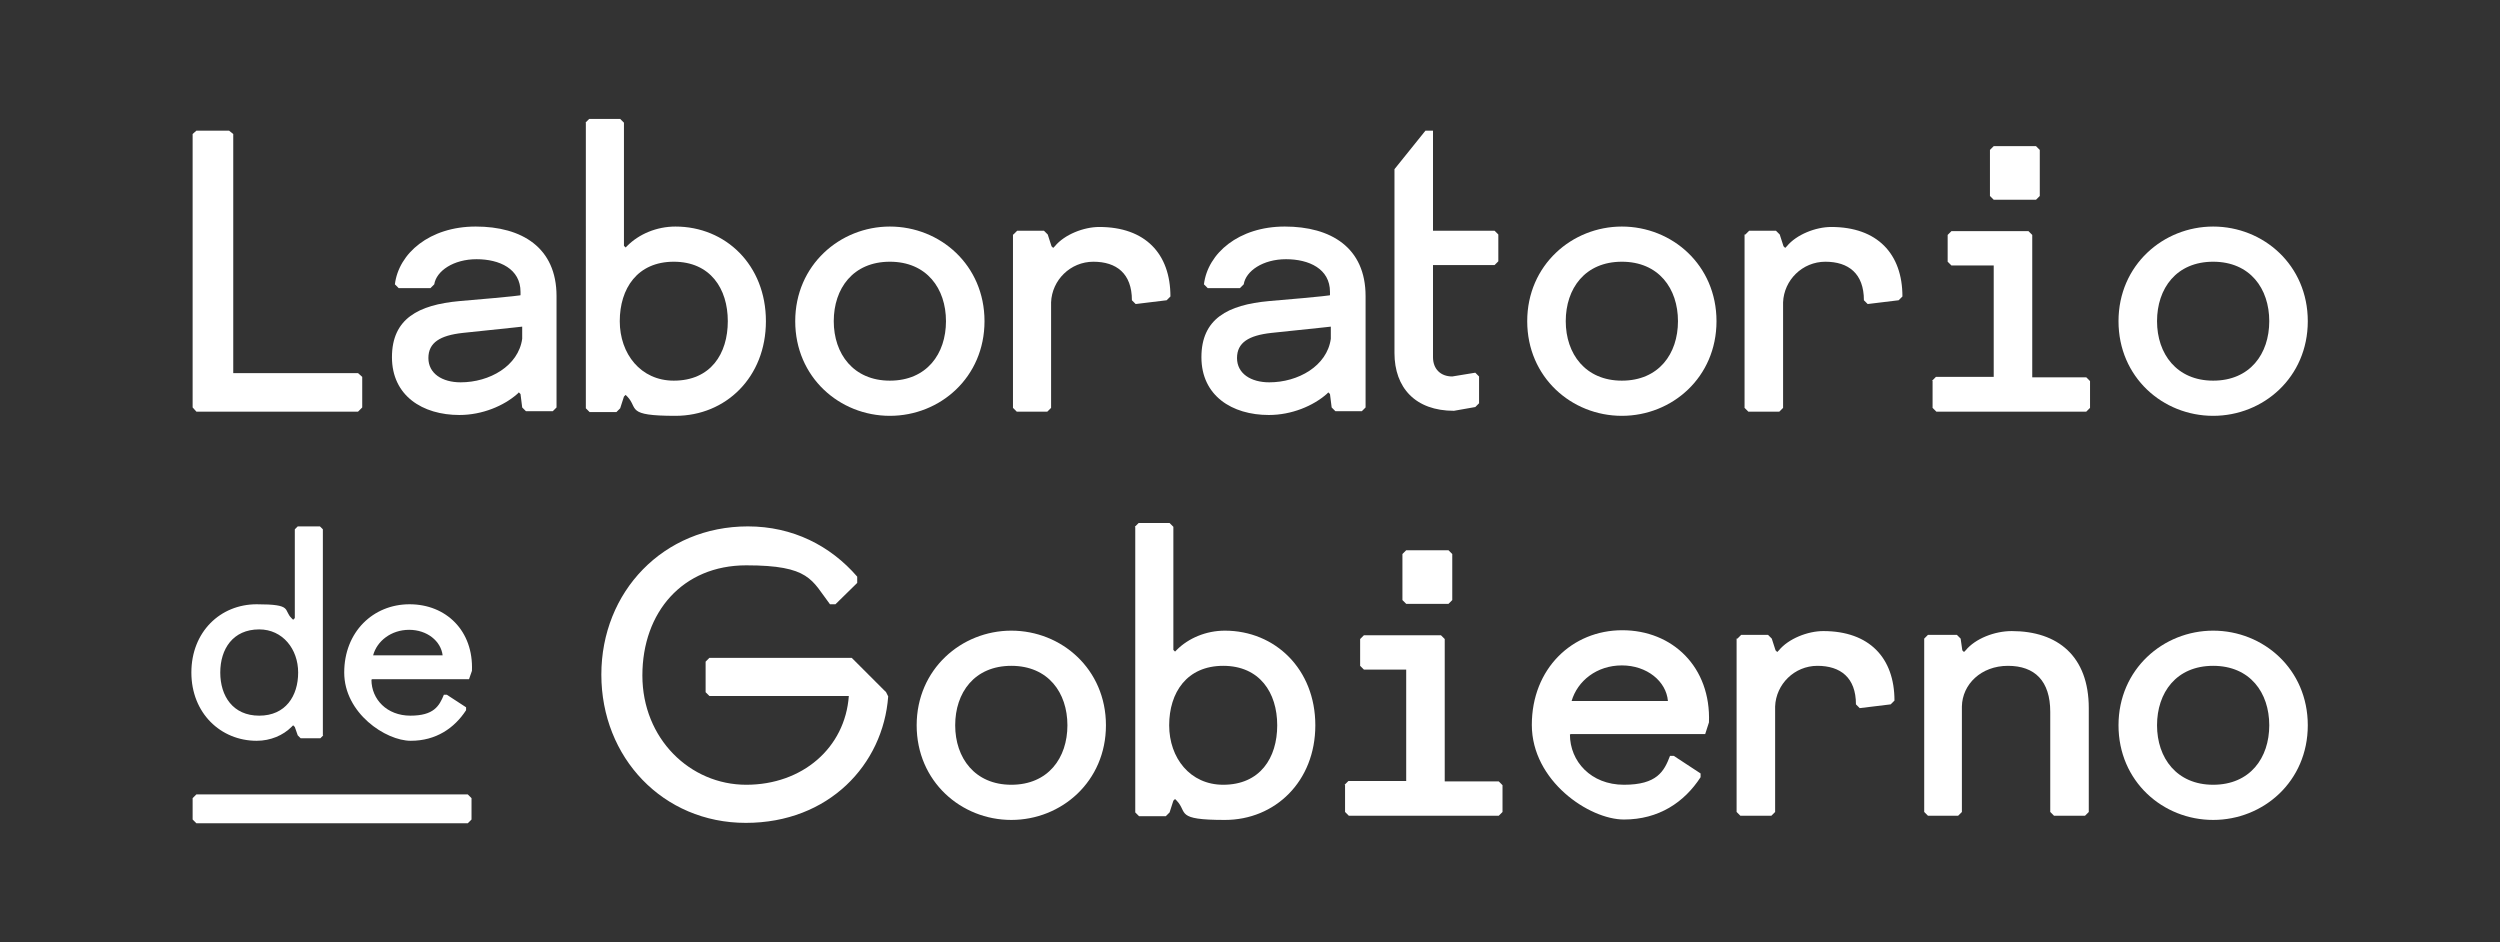 <?xml version="1.0" encoding="UTF-8"?>
<svg id="Layer_1" data-name="Layer 1" xmlns="http://www.w3.org/2000/svg" version="1.1" viewBox="0 0 597 225">
  <rect x="0" y="0" width="597" height="225" fill="#333333" stroke="none"/>
  <defs>
    <style>
      .cls-1 {
        fill: #fff;
        stroke-width: 0px;
      }
    </style>
  </defs>
  <path class="cls-1" d="M61.9,150.3c-6.3,0-9.3,4.7-9.3,10.3s3,10.3,9.3,10.3,9.3-4.7,9.3-10.3-3.7-10.3-9.3-10.3M77.2,175.6l-.7.7h-4.7l-.7-.7-.7-2-.4-.4-.4.4c-2,2-5,3.3-8.3,3.3-8.6,0-15.6-6.6-15.6-16.3s6.9-16.3,15.6-16.3,6.3,1.3,8.3,3.3l.4.4.4-.4v-21.2l.7-.7h5.3l.7.7v49.2Z"/>
  <path class="cls-1" d="M89.1,156.5h16.6c-.4-3.4-3.7-6.1-8-6.1s-7.7,2.7-8.6,6.1M88.7,162.3c0,4.7,3.7,8.6,9.3,8.6s6.9-2.3,8-5h.7l4.6,3v.7c-2.8,4.3-7.2,7.3-13.2,7.3s-15.9-6.6-15.9-16.3,6.9-16.3,15.6-16.3,15.3,6.3,14.9,15.9l-.7,2h-23.1s0,0,0,0Z"/>
  <polygon class="cls-1" points="46 32 46.9 31.2 54.7 31.2 55.7 32 55.7 89.1 85.5 89.1 86.5 90 86.5 97.3 85.5 98.3 46.9 98.3 46 97.3 46 32"/>
  <path class="cls-1" d="M124.7,78s-.7.1-14.2,1.5c-5.4.6-8.2,2.3-8.2,6s3.3,5.8,7.7,5.8c6.9,0,13.8-3.9,14.7-10.4v-2.8h0ZM95.2,68.8l-.9-.9c.9-7.4,8.3-13.8,19.3-13.8s19.3,5,19.3,16.6v26.6l-.9.9h-6.4l-.9-.9-.4-3.2-.4-.4-.4.4c-3.2,2.8-8.3,5-13.8,5-8.8,0-16.1-4.6-16.1-13.8s6.3-12.5,16.1-13.4c14.3-1.2,14.6-1.4,14.6-1.4v-.8c0-5.5-5-7.8-10.5-7.8s-9.6,2.8-10.1,6l-.9.9h-7.2q0,0,0,0Z"/>
  <path class="cls-1" d="M160.9,90.9c8.8,0,12.9-6.4,12.9-14.2s-4.2-14.2-12.9-14.2-12.9,6.4-12.9,14.2,5,14.2,12.9,14.2M139.8,29.3l.9-.9h7.4l.9.9v29.4l.4.4.4-.4c2.8-2.8,7-4.6,11.5-4.6,12,0,21.6,9.2,21.6,22.6s-9.6,22.6-21.6,22.6-8.8-1.8-11.5-4.6l-.4-.4-.4.4-.9,2.8-.9.9h-6.4l-.9-.9V29.3Z"/>
  <path class="cls-1" d="M212.5,90.9c8.8,0,13.4-6.4,13.4-14.2s-4.6-14.2-13.4-14.2-13.4,6.4-13.4,14.2,4.7,14.2,13.4,14.2M212.5,54.1c12,0,22.6,9.2,22.6,22.6s-10.6,22.6-22.6,22.6-22.6-9.2-22.6-22.6c0-13.4,10.7-22.6,22.6-22.6"/>
  <path class="cls-1" d="M242,56l.9-.9h6.4l.9.9.9,2.8.4.4.4-.4c2.3-2.8,6.9-4.6,10.6-4.6,11,0,17,6.4,17,16.6l-.9.9-7.4.9-.9-.9c0-6.4-3.7-9.2-9.2-9.2s-9.9,4.4-10.1,9.7v25.2l-.9.9h-7.3l-.9-.9v-41.4h0Z"/>
  <path class="cls-1" d="M317.8,78s-.7.1-14.2,1.5c-5.4.6-8.2,2.3-8.2,6s3.3,5.8,7.7,5.8c6.9,0,13.8-3.9,14.7-10.4v-2.8ZM288.4,68.8l-.9-.9c.9-7.4,8.3-13.8,19.3-13.8s19.3,5,19.3,16.6v26.6l-.9.9h-6.3l-.9-.9-.4-3.2-.4-.4-.4.4c-3.2,2.8-8.3,5-13.8,5-8.8,0-16.1-4.6-16.1-13.8s6.3-12.5,16.1-13.4c14.3-1.2,14.6-1.4,14.6-1.4v-.8c0-5.5-5-7.8-10.5-7.8s-9.6,2.8-10.1,6l-.9.9h-7.3q0,0,0,0Z"/>
  <path class="cls-1" d="M333,40.4l7.4-9.2h1.8v23.9h14.7l.9.9v6.4l-.9.9h-14.7v22c0,2.8,1.8,4.6,4.6,4.6l5.5-.9.9.9v6.4l-.9.9-5.1.9c-9.2,0-14.2-5.5-14.2-13.8v-44.1h0Z"/>
  <path class="cls-1" d="M387.3,90.9c8.8,0,13.4-6.4,13.4-14.2s-4.6-14.2-13.4-14.2-13.4,6.4-13.4,14.2,4.7,14.2,13.4,14.2M387.3,54.1c12,0,22.6,9.2,22.6,22.6s-10.6,22.6-22.6,22.6-22.6-9.2-22.6-22.6c0-13.4,10.7-22.6,22.6-22.6"/>
  <path class="cls-1" d="M416.8,56l.9-.9h6.4l.9.9.9,2.8.4.4.4-.4c2.3-2.8,6.9-4.6,10.6-4.6,11,0,17,6.4,17,16.6l-.9.9-7.4.9-.9-.9c0-6.4-3.7-9.2-9.2-9.2s-9.9,4.4-10.1,9.7v25.2l-.9.9h-7.4l-.9-.9v-41.4h.1Z"/>
  <path class="cls-1" d="M475.2,46.8l.9.9h10.1l.9-.9v-11l-.9-.9h-10.1l-.9.9v11ZM461.4,90.9l.9-.9h13.8v-26.6h-10.1l-.9-.9v-6.4l.9-.9h18.4l.9.9v34h12.9l.9.9v6.4l-.9.9h-35.8l-.9-.9s0-6.4,0-6.4Z"/>
  <path class="cls-1" d="M528.5,90.9c8.8,0,13.4-6.4,13.4-14.2s-4.6-14.2-13.4-14.2-13.4,6.4-13.4,14.2c0,7.8,4.7,14.2,13.4,14.2M528.5,54.1c12,0,22.6,9.2,22.6,22.6s-10.6,22.6-22.6,22.6-22.6-9.2-22.6-22.6c0-13.4,10.7-22.6,22.6-22.6"/>
  <path class="cls-1" d="M241.5,187.4c8.8,0,13.4-6.4,13.4-14.2s-4.6-14.2-13.4-14.2-13.4,6.4-13.4,14.2c0,7.8,4.7,14.2,13.4,14.2M241.5,150.6c12,0,22.6,9.2,22.6,22.6s-10.6,22.6-22.6,22.6-22.6-9.2-22.6-22.6c0-13.4,10.7-22.6,22.6-22.6"/>
  <path class="cls-1" d="M292.1,187.4c8.8,0,12.9-6.4,12.9-14.2s-4.2-14.2-12.9-14.2-12.9,6.4-12.9,14.2c0,7.8,5,14.2,12.9,14.2M271,125.8l.9-.9h7.4l.9.9v29.4l.4.4.4-.4c2.8-2.8,7-4.6,11.5-4.6,12,0,21.6,9.2,21.6,22.6s-9.6,22.6-21.6,22.6-8.8-1.8-11.5-4.6l-.4-.4-.4.4-.9,2.8-.9.9h-6.4l-.9-.9v-68.1h0Z"/>
  <path class="cls-1" d="M334.9,143.3l.9.9h10.1l.9-.9v-11l-.9-.9h-10.1l-.9.9v11ZM321.1,187.4l.9-.9h13.8v-26.6h-10.1l-.9-.9v-6.4l.9-.9h18.4l.9.9v34h12.9l.9.9v6.4l-.9.9h-35.8l-.9-.9v-6.4h0Z"/>
  <path class="cls-1" d="M375.3,167.4h23c-.4-4.7-5-8.5-11-8.5s-10.6,3.7-12,8.5M374.9,175.4c0,6.4,5,12,12.9,12s9.6-3.2,11-6.9h.9l6.4,4.2v.9c-3.9,6-10,10.1-18.3,10.1s-22-9.2-22-22.6,9.6-22.6,21.6-22.6,21.2,8.8,20.7,22l-.9,2.8h-32.1Z"/>
  <path class="cls-1" d="M414.9,152.5l.9-.9h6.4l.9.9.9,2.8.4.4.4-.4c2.3-2.8,6.9-4.6,10.6-4.6,11,0,17,6.4,17,16.6l-.9.9-7.4.9-.9-.9c0-6.4-3.7-9.2-9.2-9.2s-9.9,4.4-10.1,9.7v25.2l-.9.9h-7.4l-.9-.9v-41.4h.1Z"/>
  <path class="cls-1" d="M460.4,151.6h6.9l.9.9.4,2.8.4.4.4-.4c2.3-2.8,6.9-4.6,11-4.6,11,0,18.4,6,18.4,18.4v24.8l-.9.9h-7.4l-.9-.9v-23.9c0-7.4-3.7-11-10.1-11s-10.9,4.4-11,9.7v25.2l-.9.9h-7.2l-.9-.9v-41.4l.9-.9Z"/>
  <path class="cls-1" d="M528.5,187.4c8.8,0,13.4-6.4,13.4-14.2s-4.6-14.2-13.4-14.2-13.4,6.4-13.4,14.2c0,7.8,4.7,14.2,13.4,14.2M528.5,150.6c12,0,22.6,9.2,22.6,22.6s-10.6,22.6-22.6,22.6-22.6-9.2-22.6-22.6c0-13.4,10.7-22.6,22.6-22.6"/>
  <polygon class="cls-1" points="111.7 189.7 46.9 189.7 46 190.6 46 190.6 46 190.6 46 195.7 46.9 196.6 111.7 196.6 112.6 195.7 112.6 195.7 112.6 190.6 111.7 189.7"/>
  <path class="cls-1" d="M211.5,165.2l-8.1-8.1h-34l-.9.9v7.3l.9.9h33.3c-.9,12.4-11.1,21.2-24.5,21.2s-24.8-11-24.8-26.1,9.6-26.3,24.8-26.3,15.6,3.5,20,9.3h1.3c0,0,5.2-5.1,5.2-5.1v-1.5c-6.4-7.4-15.4-12-26.1-12-20.2,0-35,15.6-35,35.4s14.7,35.4,34.5,35.4,32.8-13.9,34-30.2l-.6-1.2h0Z"/>
</svg>